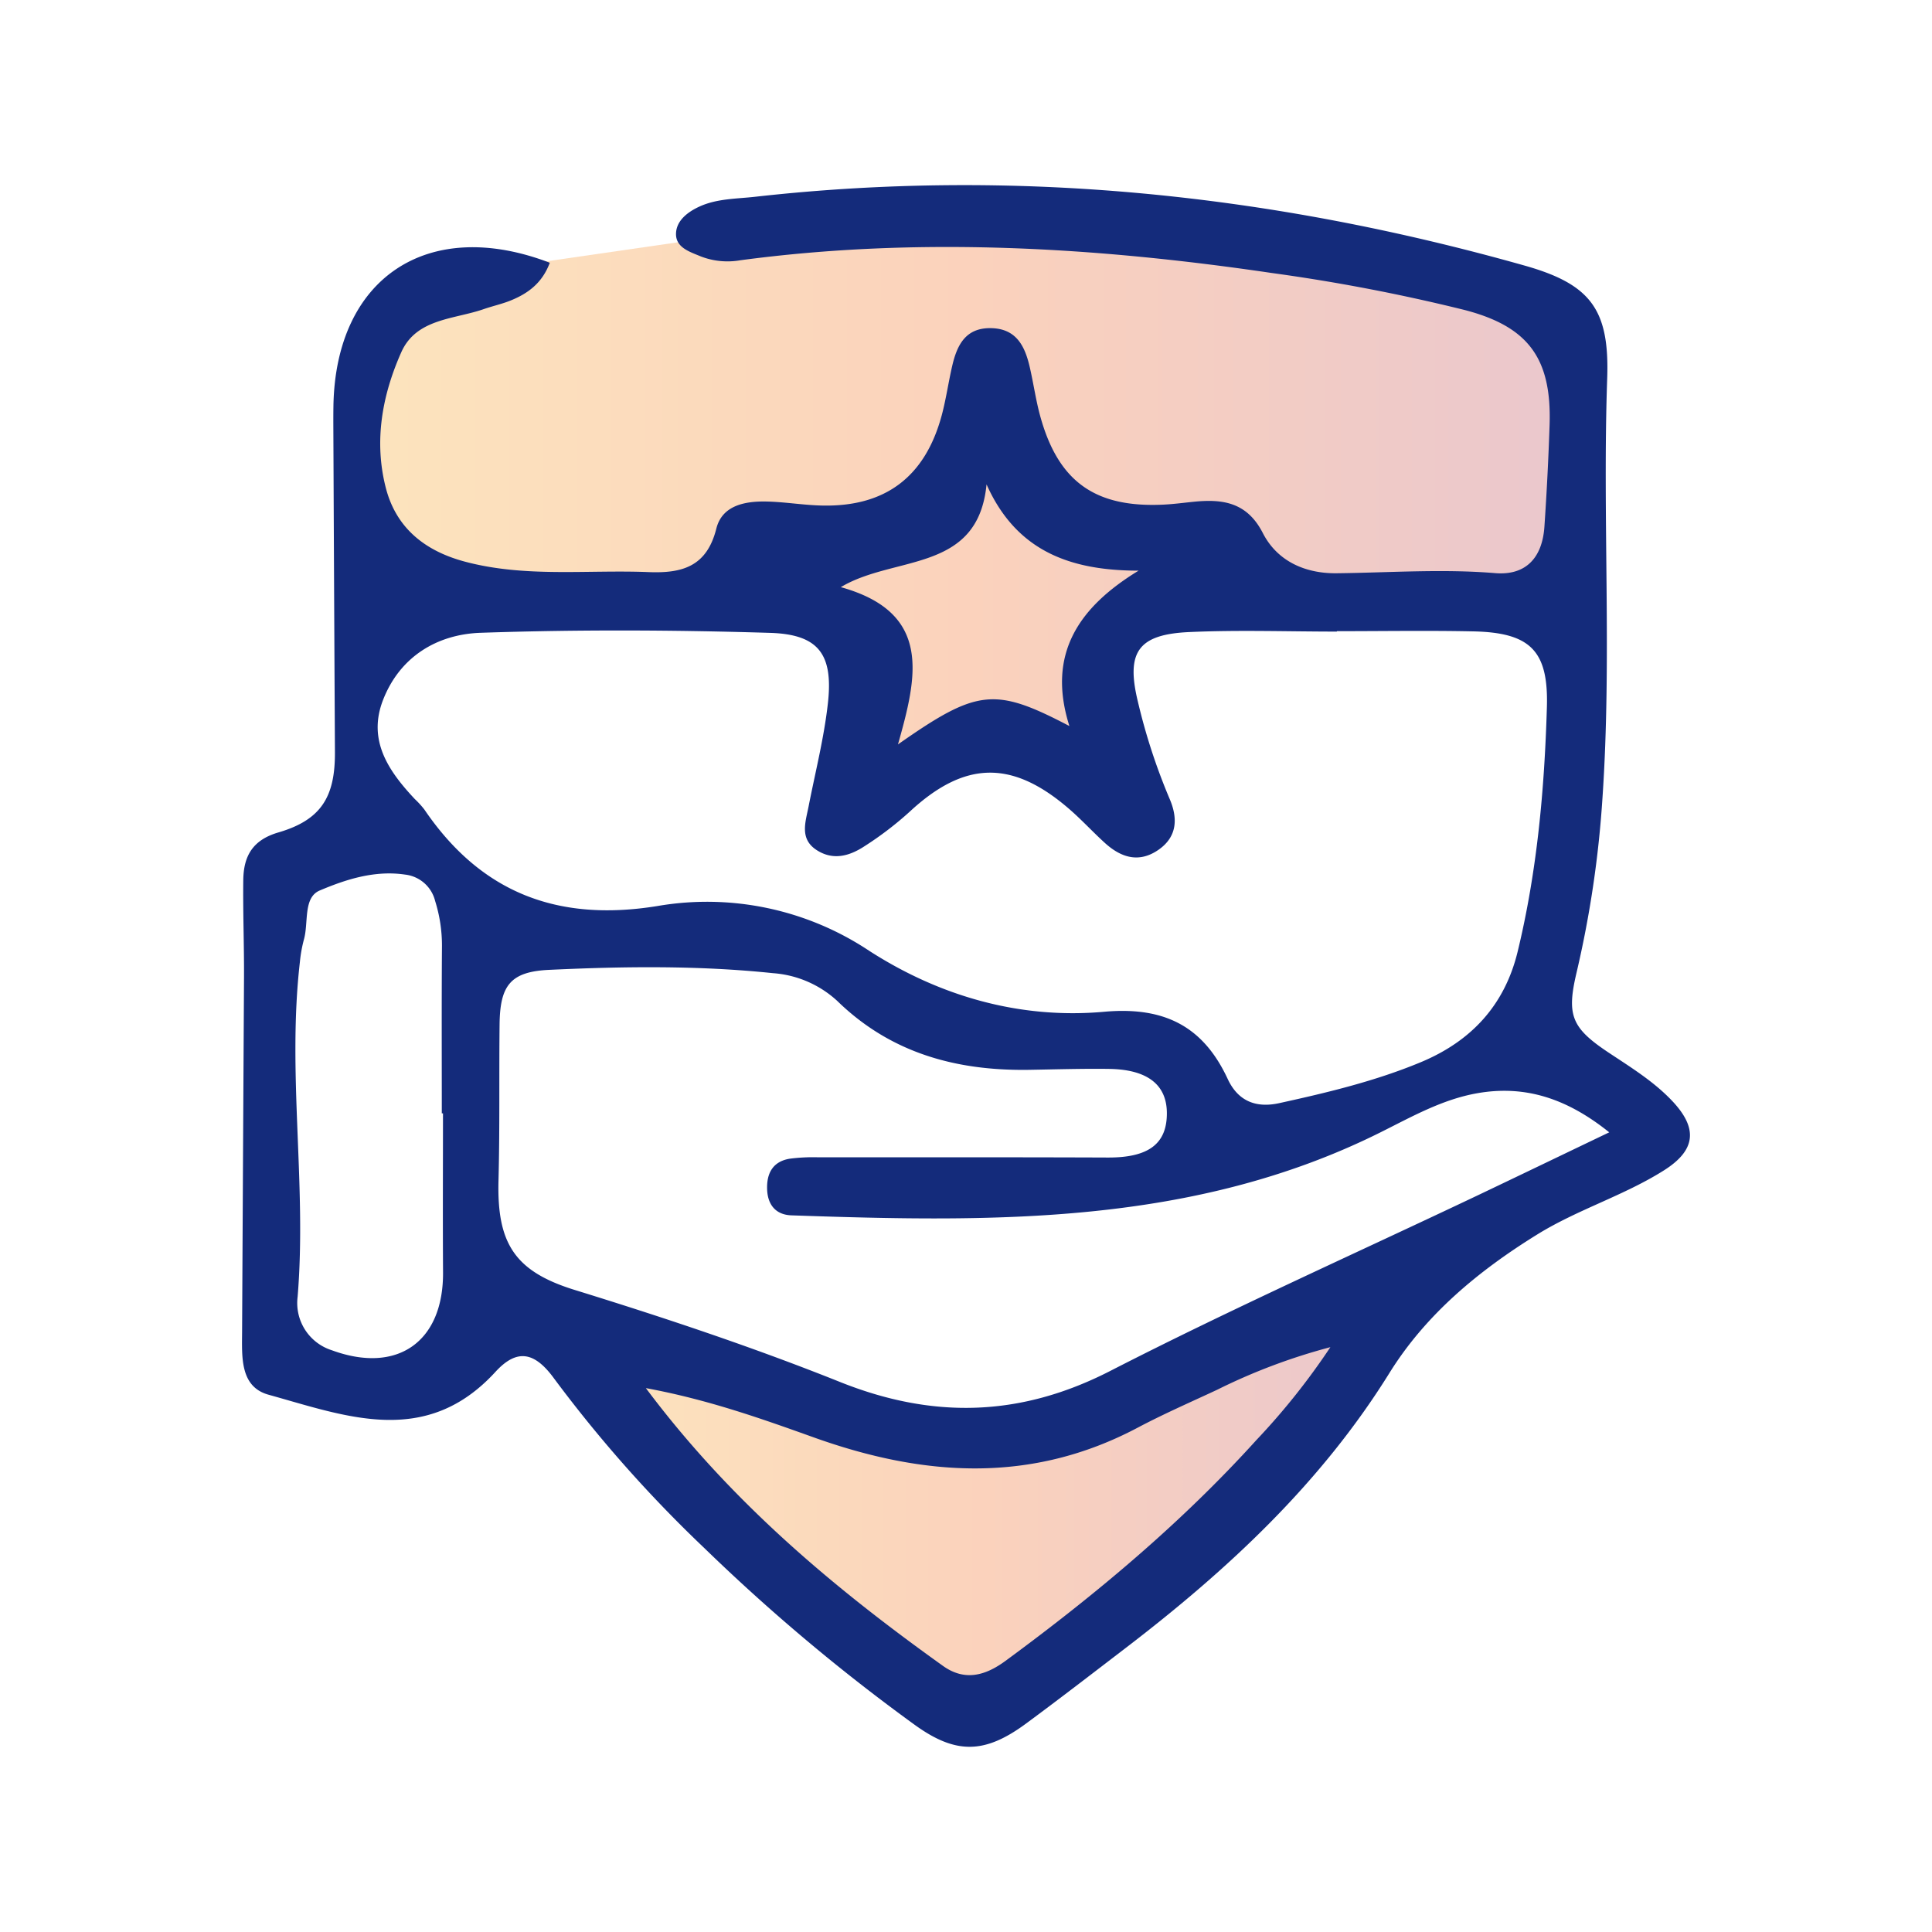 <svg xmlns="http://www.w3.org/2000/svg" xmlns:xlink="http://www.w3.org/1999/xlink" viewBox="0 0 340 340"><defs><linearGradient id="Gradiente_3_cores" x1="102.851" y1="268.124" x2="243.243" y2="268.124" gradientUnits="userSpaceOnUse"><stop offset="0" stop-color="#fce4bd"></stop><stop offset="0.5" stop-color="#fbd2bc"></stop><stop offset="1" stop-color="#eac7cd"></stop></linearGradient><linearGradient id="Gradiente_3_cores-2" x1="62.851" y1="90.428" x2="276.851" y2="90.428" xlink:href="#Gradiente_3_cores"></linearGradient></defs><g id="Camada_2" data-name="Camada 2"><g id="Camada_1-2" data-name="Camada 1"><rect width="340" height="340" style="fill:none"></rect><polygon points="174.17 253.276 147.969 249.754 102.851 234.928 107.851 250.928 136.851 273.928 170 305.319 200.371 281.327 234.125 250.145 243.243 230.928 228.851 230.928 174.17 253.276" style="fill:url(#Gradiente_3_cores)"></polygon><polygon points="272.241 54.102 219.851 40.928 151.851 37.928 75.851 48.928 64.978 57.623 62.851 96.928 77.971 104.971 134.851 103.928 150.112 110.956 150.895 142.928 176.351 127.276 198.851 142.928 191.851 117.928 200.371 106.537 275.329 108.126 276.851 62.928 272.241 54.102" style="fill:url(#Gradiente_3_cores-2)"></polygon><path d="M96.755,46.24c-1.342,3.6-3.864,5.412-6.872,6.636-1.535.625-3.18.977-4.75,1.523-5.232,1.82-11.866,1.64-14.514,7.59-3.358,7.547-4.846,15.648-2.716,23.89,1.847,7.146,7,11.115,13.9,12.958,10.644,2.841,21.541,1.409,32.33,1.843,5.918.239,10.249-.963,11.93-7.658,1.042-4.152,5.149-4.86,8.992-4.758,3.159.084,6.306.62,9.464.7q16.794.452,21.2-15.841c.777-2.89,1.186-5.877,1.87-8.8.851-3.635,2.364-6.669,6.838-6.575,4.406.093,5.918,3.131,6.767,6.754.683,2.915,1.083,5.9,1.881,8.783,3.182,11.484,9.645,16.087,21.641,15.522,1.827-.086,3.648-.337,5.471-.517,5.082-.5,9.3.149,12.051,5.521,2.535,4.948,7.445,7.13,12.959,7.072,9.307-.1,18.583-.793,27.925-.021,5.436.45,8.3-2.744,8.669-8.172q.613-8.97.912-17.959c.37-11.638-3.716-17.275-15.011-20.193a323,323,0,0,0-33.84-6.49c-31.095-4.578-62.264-6.43-93.576-2.244a13.071,13.071,0,0,1-6.9-.66c-1.96-.826-4.517-1.555-4.406-4.11.1-2.247,2.076-3.743,4.1-4.673,3.091-1.421,6.478-1.359,9.784-1.729,45.974-5.149,91.072-.429,135.451,12.106,11.637,3.287,14.954,7.736,14.535,19.855-.854,24.646.845,49.315-.84,73.95a187.118,187.118,0,0,1-4.543,30.582c-1.8,7.59-.892,9.784,5.714,14.168,3.884,2.578,7.878,5.038,11.108,8.455,4.573,4.837,4.164,8.674-1.462,12.223-7.051,4.449-15.142,6.86-22.256,11.256-10.35,6.4-19.635,14.081-26.045,24.4-12.1,19.464-28.462,34.642-46.412,48.389-5.817,4.455-11.618,8.932-17.512,13.284-7.249,5.353-12.323,5.5-19.577.272a337.443,337.443,0,0,1-37.064-31.135,232.567,232.567,0,0,1-26.461-29.868c-3.4-4.65-6.489-5.3-10.3-1.143-12.24,13.364-26.262,7.815-39.932,4.022-5.06-1.4-4.676-6.7-4.654-11.077q.162-31.239.338-62.478c.024-5.66-.2-11.323-.13-16.982.049-4.173,1.565-7.062,6.166-8.411,7.521-2.2,10.006-6.227,9.964-14.133q-.15-28.242-.276-56.484c-.007-1.5-.013-3,.013-4.5C59.084,48.861,75.322,38.036,96.755,46.24Zm138.511,64.838v.07c-8.663,0-17.339-.307-25.983.084-9.028.409-11.152,3.543-9.03,12.262a105.822,105.822,0,0,0,5.569,17.062c1.423,3.291,1.447,6.6-1.884,8.949-3.45,2.434-6.63,1.445-9.495-1.159-2.095-1.9-4.016-4-6.148-5.861-10.07-8.78-18.457-8.7-28.228.382a59.371,59.371,0,0,1-7.92,6.049c-2.667,1.753-5.547,2.548-8.427.685-3.055-1.976-1.962-4.921-1.42-7.691,1.181-6.037,2.714-12.039,3.395-18.134.961-8.593-1.587-12.136-10.163-12.4-16.974-.52-33.989-.594-50.958-.014-7.607.26-14.184,4.166-17.163,11.817-2.764,7.1.954,12.506,5.586,17.439a15.974,15.974,0,0,1,1.684,1.844c9.963,14.656,23.451,19.839,41.031,16.981a51.5,51.5,0,0,1,37.235,7.872c12.419,8,26.536,12.071,41.368,10.74,10.466-.94,17.387,2.451,21.74,11.823,1.77,3.812,4.864,5.18,9.066,4.258,8.461-1.855,16.865-3.861,24.9-7.2,8.893-3.7,14.774-10.032,17.063-19.474,3.424-14.129,4.715-28.535,5.143-43.013.293-9.926-2.909-13.125-12.97-13.336C251.261,110.944,243.262,111.078,235.266,111.078ZM283.2,199.271c-7.246-5.809-14.59-8.387-23.182-6.888-6.188,1.079-11.559,4.141-17.067,6.888C210.026,215.69,174.7,215.1,139.288,213.882c-2.748-.094-4.188-1.836-4.287-4.573-.1-2.842,1.011-4.922,4.01-5.4a31.614,31.614,0,0,1,4.986-.242c16.989,0,33.979-.025,50.969.04,7.113.026,10.41-2.372,10.383-7.841-.024-4.987-3.434-7.662-10.184-7.755-4.663-.065-9.33.083-13.994.161-12.8.212-24.379-2.908-33.832-12.129a18.668,18.668,0,0,0-11.3-4.882c-13.108-1.372-26.285-1.2-39.422-.581-6.811.319-8.622,2.763-8.7,9.6-.1,9.163.048,18.331-.19,27.489-.287,11.053,2.855,15.975,13.409,19.238,15.749,4.868,31.391,10.076,46.684,16.194,16.286,6.515,31.682,6.208,47.568-1.94,21.318-10.933,43.227-20.714,64.875-31C267.724,206.707,275.162,203.12,283.2,199.271ZM113.662,244.285c14.993,20.046,33.036,35.119,52.287,48.885,3.831,2.74,7.452,1.725,11.011-.891,15.852-11.651,30.9-24.221,44.126-38.835a121.679,121.679,0,0,0,13.039-16.367,104.545,104.545,0,0,0-19.944,7.508c-4.671,2.179-9.406,4.245-13.957,6.656-18.738,9.924-37.692,8.633-56.982,1.728C133.912,249.63,124.53,246.287,113.662,244.285Zm-35.7-48.356h-.213c0-9.832-.044-19.664.029-29.5a26.119,26.119,0,0,0-1.2-7.863,6.153,6.153,0,0,0-5.291-4.652c-5.34-.791-10.395.839-15.023,2.8-2.949,1.251-1.93,5.68-2.787,8.653a24.11,24.11,0,0,0-.7,3.916c-2.261,19.621,1.223,39.281-.4,58.922a8.721,8.721,0,0,0,6.016,9.416c11.543,4.243,19.655-1.494,19.575-13.707C77.909,214.59,77.958,205.26,77.958,195.929ZM173.616,85.245c-1.522,15.641-16.2,12.426-25.647,18.084,16.192,4.512,13.408,15.82,10.058,27.677,13.972-9.8,17.035-10.108,30.169-3.234-4.044-12.755,1.735-20.974,12.175-27.345C188.367,100.419,178.864,97.008,173.616,85.245Z" style="fill:#142b7b"></path></g></g></svg>